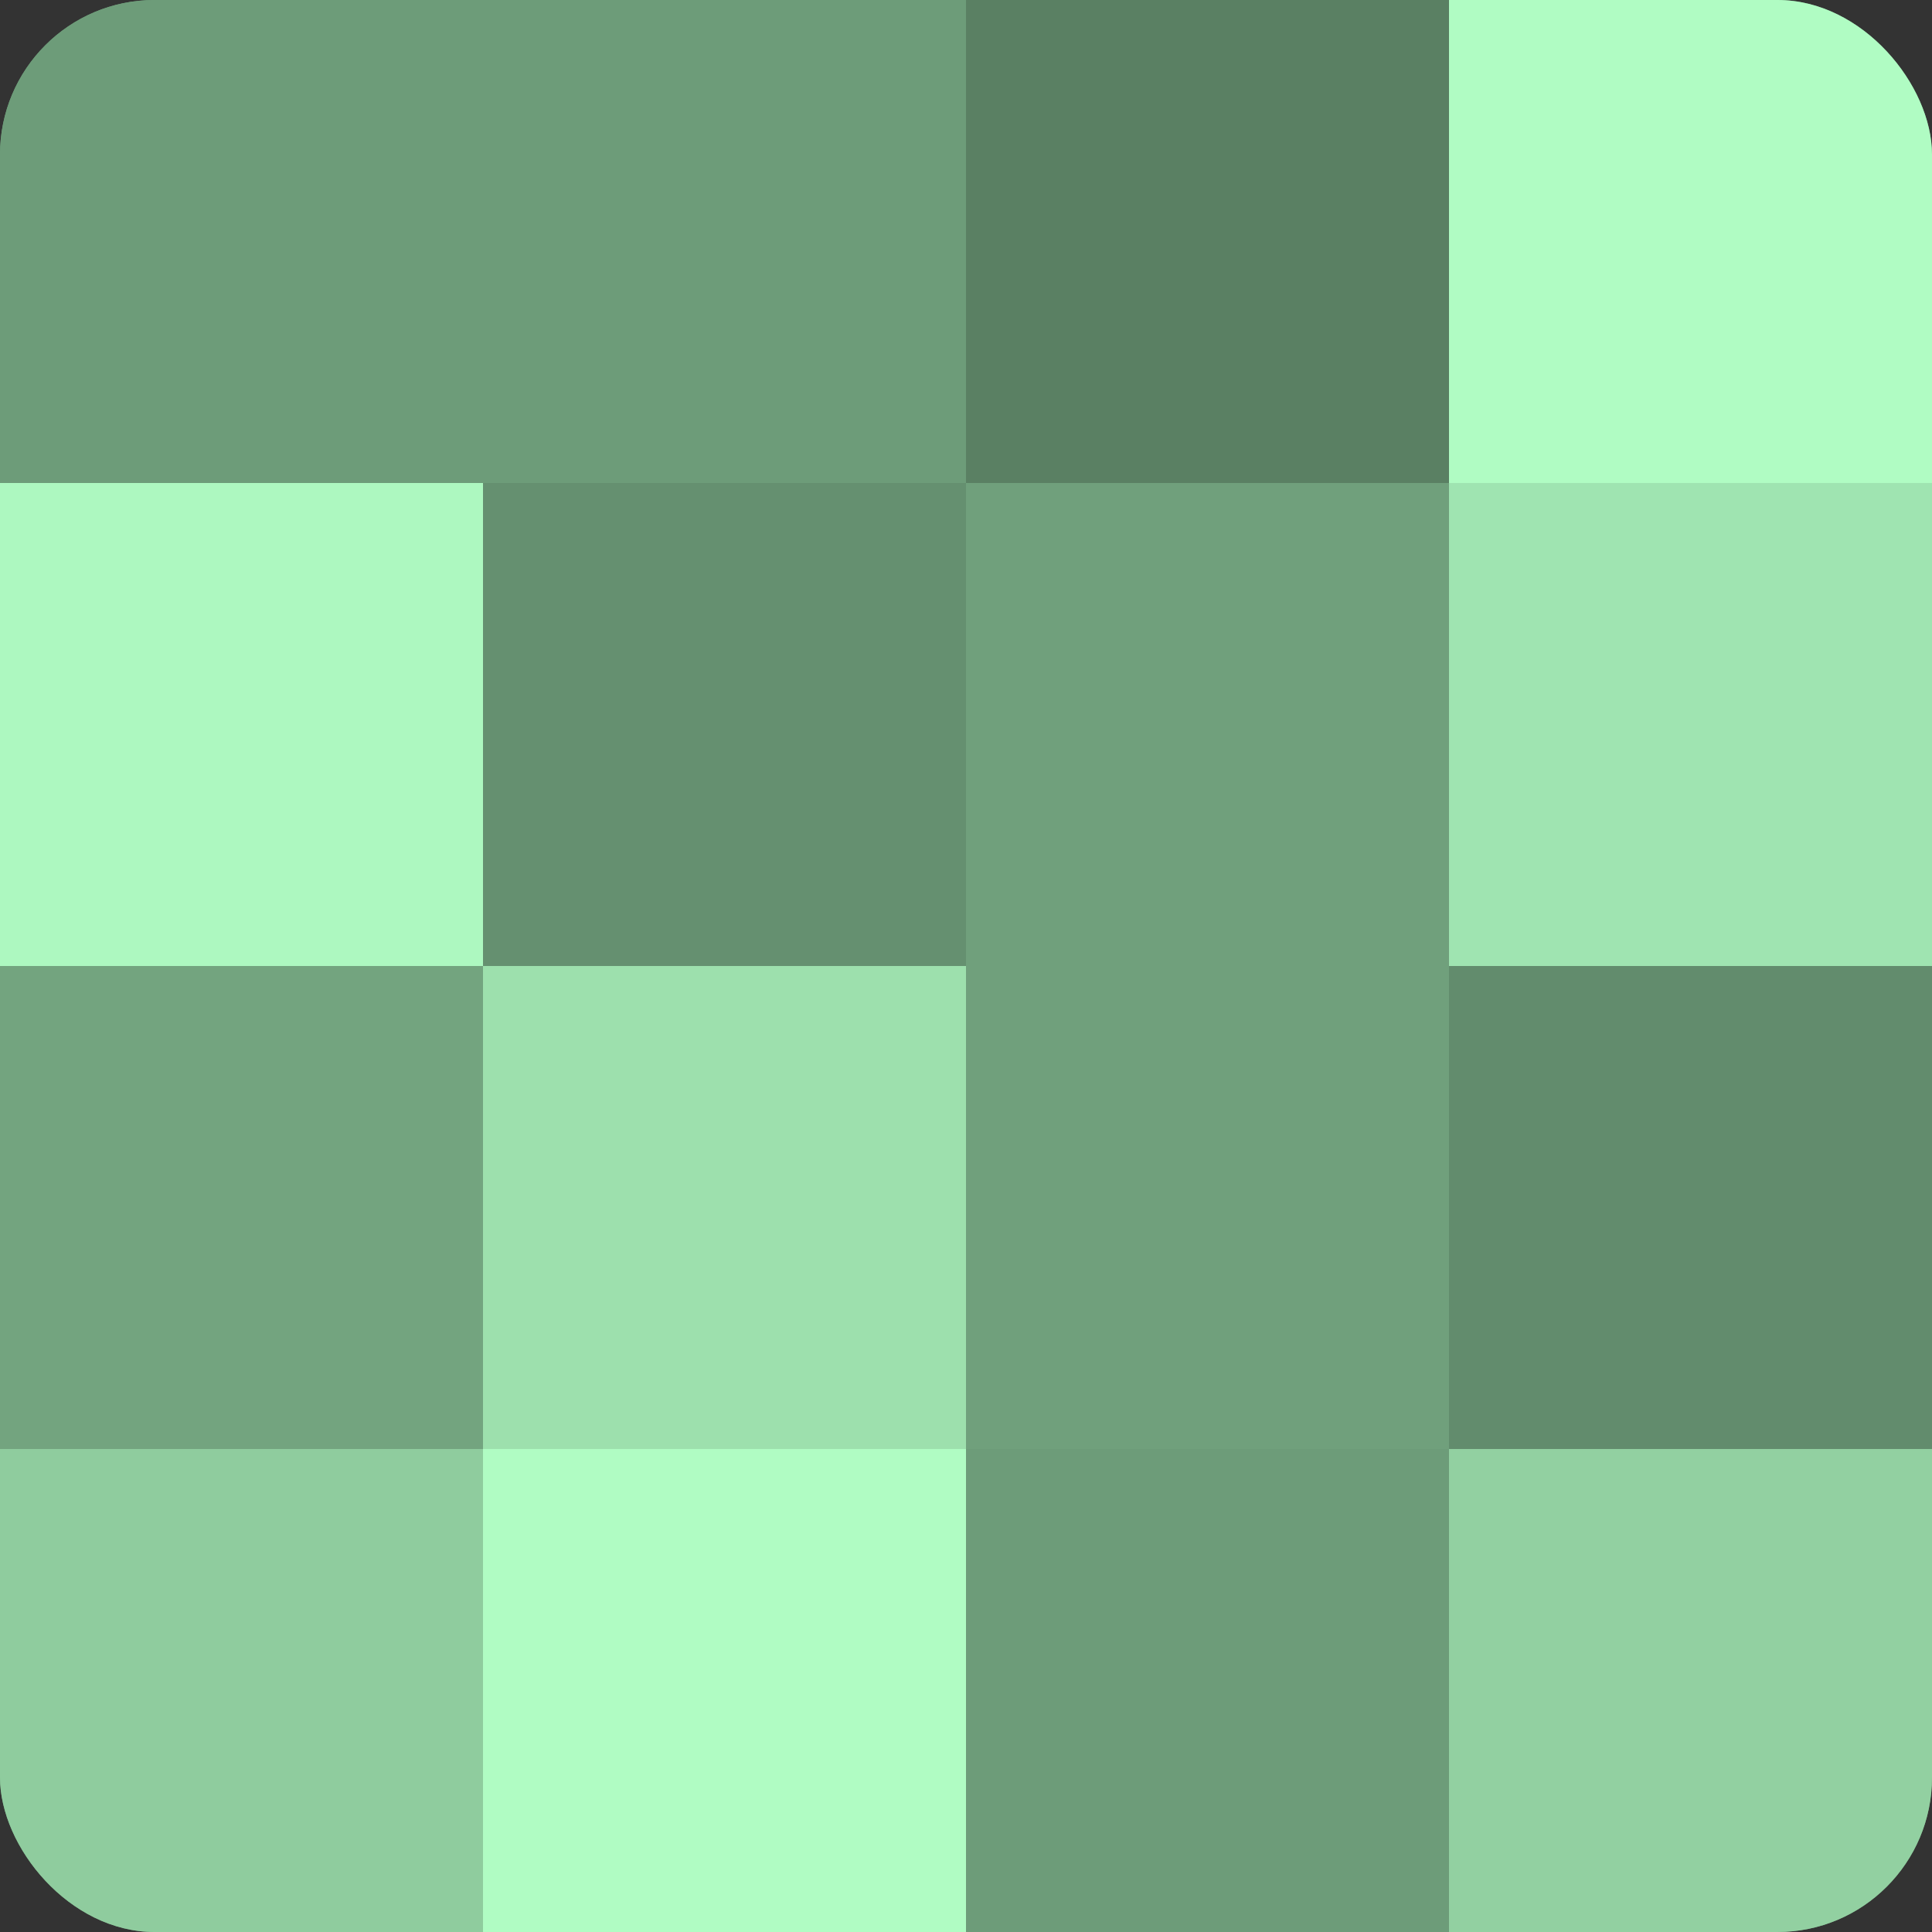 <?xml version="1.0" encoding="UTF-8"?>
<svg xmlns="http://www.w3.org/2000/svg" width="60" height="60" viewBox="0 0 100 100" preserveAspectRatio="xMidYMid meet"><rect x="0" y="0" width="100" height="100" fill="#333333" stroke="none"/><defs><clipPath id="c" width="100" height="100"><rect width="100" height="100" rx="8" ry="8"/></clipPath></defs><g clip-path="url(#c)"><rect width="100" height="100" fill="#70a07c"/><rect width="25" height="25" fill="#6d9c79"/><rect y="25" width="25" height="25" fill="#adf8c0"/><rect y="50" width="25" height="25" fill="#73a47f"/><rect y="75" width="25" height="25" fill="#8fcc9e"/><rect x="25" width="25" height="25" fill="#6d9c79"/><rect x="25" y="25" width="25" height="25" fill="#659070"/><rect x="25" y="50" width="25" height="25" fill="#9de0ad"/><rect x="25" y="75" width="25" height="25" fill="#b0fcc3"/><rect x="50" width="25" height="25" fill="#5a8063"/><rect x="50" y="25" width="25" height="25" fill="#70a07c"/><rect x="50" y="50" width="25" height="25" fill="#70a07c"/><rect x="50" y="75" width="25" height="25" fill="#6d9c79"/><rect x="75" width="25" height="25" fill="#b0fcc3"/><rect x="75" y="25" width="25" height="25" fill="#9fe4b1"/><rect x="75" y="50" width="25" height="25" fill="#628c6d"/><rect x="75" y="75" width="25" height="25" fill="#92d0a1"/></g></svg>
